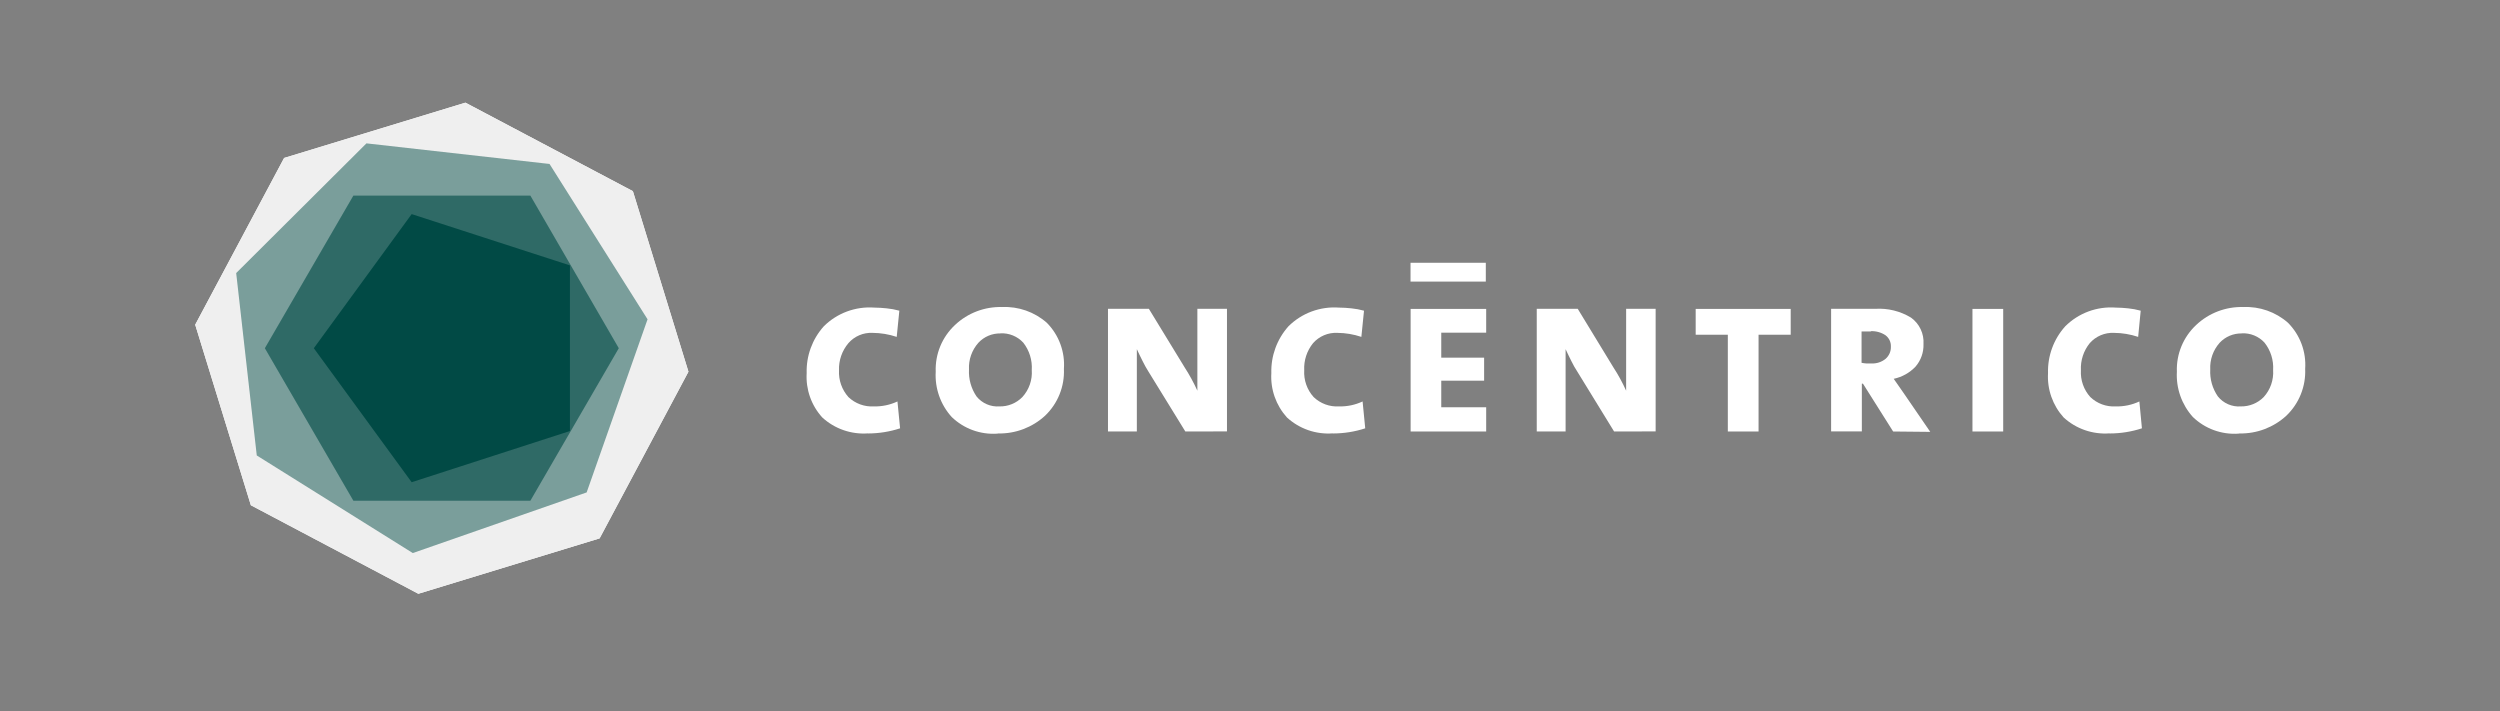 <svg width="232" height="66" viewBox="0 0 232 66" fill="none" xmlns="http://www.w3.org/2000/svg">
<rect x="0" y="0" width="232" height="66" fill="#808080" stroke="none"/>
<path d="M80.563 40.217C79.79 40.274 79.013 40.173 78.281 39.919C77.549 39.665 76.877 39.264 76.307 38.74C75.802 38.185 75.414 37.535 75.166 36.828C74.917 36.121 74.813 35.371 74.859 34.624C74.811 33.028 75.379 31.474 76.447 30.282C77.057 29.675 77.791 29.206 78.599 28.906C79.407 28.607 80.27 28.483 81.13 28.545C81.515 28.549 81.899 28.572 82.281 28.614C82.68 28.653 83.074 28.725 83.459 28.832L83.215 31.263C82.492 31.021 81.736 30.895 80.973 30.89C80.551 30.87 80.13 30.945 79.742 31.111C79.354 31.276 79.008 31.527 78.732 31.845C78.138 32.548 77.827 33.445 77.86 34.363C77.812 35.273 78.125 36.165 78.732 36.847C79.044 37.145 79.414 37.375 79.819 37.525C80.224 37.674 80.655 37.739 81.087 37.715C81.845 37.734 82.598 37.576 83.284 37.255L83.529 39.748C82.566 40.063 81.559 40.224 80.546 40.225" fill="white"/>
<path d="M92.538 40.243C91.765 40.293 90.99 40.182 90.263 39.916C89.536 39.649 88.873 39.234 88.317 38.697C87.803 38.129 87.407 37.465 87.153 36.743C86.898 36.022 86.79 35.257 86.834 34.494C86.804 33.684 86.948 32.877 87.258 32.128C87.568 31.379 88.037 30.705 88.631 30.152C89.806 29.045 91.375 28.449 92.992 28.493C94.513 28.424 96.002 28.948 97.143 29.952C97.698 30.512 98.127 31.184 98.4 31.922C98.674 32.66 98.787 33.448 98.731 34.233C98.766 35.039 98.629 35.843 98.328 36.591C98.028 37.34 97.57 38.016 96.986 38.575C95.802 39.666 94.239 40.258 92.626 40.225L92.538 40.243ZM92.844 30.942C92.46 30.934 92.079 31.007 91.725 31.157C91.372 31.307 91.054 31.529 90.794 31.81C90.19 32.49 89.876 33.379 89.922 34.285C89.876 35.172 90.12 36.05 90.62 36.786C90.872 37.101 91.198 37.35 91.569 37.512C91.939 37.673 92.344 37.743 92.748 37.715C93.143 37.724 93.536 37.651 93.902 37.501C94.268 37.352 94.6 37.129 94.876 36.847C95.184 36.509 95.42 36.112 95.57 35.681C95.72 35.25 95.78 34.793 95.748 34.337C95.806 33.425 95.527 32.523 94.963 31.802C94.695 31.509 94.365 31.28 93.997 31.13C93.629 30.98 93.232 30.913 92.835 30.933" fill="white"/>
<path d="M109.999 40.043L106.572 34.476C106.381 34.173 106.206 33.86 106.048 33.538C105.857 33.156 105.673 32.783 105.499 32.401V40.043H102.821V28.658H106.615L109.93 34.086C110.378 34.779 110.775 35.505 111.116 36.257V35.84C111.116 35.683 111.116 35.336 111.116 34.798C111.116 34.259 111.116 33.816 111.116 33.452V28.658H113.863V40.034L109.999 40.043Z" fill="white"/>
<path d="M123.684 40.217C122.911 40.273 122.134 40.172 121.402 39.918C120.67 39.664 119.998 39.263 119.428 38.74C118.925 38.184 118.538 37.533 118.289 36.827C118.04 36.12 117.935 35.371 117.98 34.624C117.935 33.028 118.503 31.476 119.567 30.282C120.177 29.675 120.911 29.206 121.719 28.906C122.527 28.607 123.391 28.483 124.251 28.545C124.638 28.548 125.026 28.572 125.411 28.614C125.806 28.654 126.197 28.726 126.58 28.832L126.335 31.263C125.616 31.021 124.862 30.895 124.103 30.89C123.679 30.87 123.257 30.946 122.868 31.111C122.478 31.277 122.131 31.528 121.852 31.845C121.277 32.555 120.985 33.452 121.032 34.363C121.006 34.814 121.069 35.266 121.219 35.692C121.368 36.119 121.601 36.511 121.905 36.847C122.216 37.146 122.586 37.377 122.991 37.527C123.396 37.676 123.828 37.74 124.26 37.715C125.015 37.734 125.765 37.576 126.449 37.255L126.693 39.748C125.73 40.063 124.723 40.224 123.71 40.225" fill="white"/>
<path d="M130.906 40.043V28.667H137.918V30.872H133.749V33.191H137.726V35.327H133.749V37.794H137.918V40.043H130.906Z" fill="white"/>
<path d="M149.788 40.043L146.369 34.476C146.172 34.175 145.994 33.862 145.837 33.538C145.645 33.156 145.462 32.783 145.288 32.401V40.043H142.61V28.658H146.413L149.719 34.086C150.17 34.777 150.567 35.503 150.905 36.257V35.84C150.905 35.683 150.905 35.336 150.905 34.798C150.905 34.259 150.905 33.816 150.905 33.452V28.658H153.643V40.034L149.788 40.043Z" fill="white"/>
<path d="M163.194 31.063V40.043H160.342V31.063H157.359V28.667H166.177V31.063H163.194Z" fill="white"/>
<path d="M175.683 40.043L172.884 35.605H172.779V40.034H169.927V28.658C170.799 28.658 171.523 28.658 172.186 28.658H174.026C175.189 28.586 176.346 28.871 177.34 29.474C177.726 29.752 178.034 30.122 178.237 30.55C178.44 30.978 178.53 31.451 178.5 31.923C178.528 32.692 178.264 33.442 177.759 34.025C177.216 34.597 176.51 34.991 175.736 35.154L176.608 36.404L179.128 40.078L175.683 40.043ZM173.625 30.759H172.753V33.669C172.903 33.699 173.054 33.719 173.206 33.73C173.366 33.738 173.526 33.738 173.686 33.73C174.154 33.749 174.613 33.598 174.977 33.304C175.141 33.162 175.27 32.986 175.357 32.787C175.443 32.589 175.483 32.374 175.474 32.158C175.482 31.955 175.44 31.753 175.351 31.57C175.263 31.387 175.132 31.228 174.968 31.107C174.563 30.84 174.084 30.709 173.599 30.733" fill="white"/>
<path d="M185.897 28.667H183.044V40.043H185.897V28.667Z" fill="white"/>
<path d="M195.761 40.217C194.988 40.273 194.211 40.171 193.479 39.917C192.747 39.663 192.075 39.263 191.505 38.74C191.002 38.184 190.615 37.533 190.366 36.827C190.118 36.12 190.012 35.371 190.057 34.624C190.011 33.026 190.582 31.473 191.653 30.282C192.262 29.674 192.996 29.204 193.804 28.904C194.613 28.604 195.476 28.482 196.337 28.545C196.721 28.549 197.106 28.572 197.488 28.614C197.883 28.653 198.274 28.725 198.657 28.832L198.421 31.263C197.698 31.021 196.942 30.895 196.18 30.89C195.756 30.87 195.334 30.946 194.945 31.111C194.555 31.277 194.208 31.528 193.929 31.845C193.354 32.555 193.062 33.452 193.109 34.363C193.083 34.814 193.146 35.266 193.296 35.692C193.445 36.119 193.678 36.511 193.982 36.847C194.293 37.145 194.663 37.377 195.068 37.526C195.473 37.675 195.905 37.74 196.337 37.715C197.095 37.734 197.848 37.576 198.534 37.255L198.77 39.748C197.807 40.063 196.8 40.224 195.787 40.225" fill="white"/>
<path d="M207.718 40.243C206.945 40.293 206.17 40.182 205.443 39.916C204.716 39.649 204.053 39.234 203.497 38.697C202.985 38.128 202.59 37.463 202.336 36.742C202.081 36.021 201.972 35.257 202.014 34.494C201.984 33.684 202.129 32.877 202.439 32.128C202.749 31.379 203.217 30.705 203.811 30.152C204.987 29.045 206.555 28.449 208.172 28.493C209.694 28.424 211.182 28.948 212.324 29.952C212.88 30.512 213.31 31.183 213.585 31.921C213.86 32.659 213.974 33.448 213.92 34.233C213.955 35.039 213.817 35.842 213.516 36.591C213.216 37.34 212.759 38.016 212.175 38.575C210.991 39.666 209.428 40.258 207.814 40.225L207.718 40.243ZM208.032 30.942C207.649 30.935 207.268 31.009 206.915 31.158C206.561 31.308 206.244 31.53 205.983 31.81C205.378 32.49 205.065 33.379 205.111 34.285C205.063 35.174 205.311 36.053 205.817 36.786C206.069 37.102 206.395 37.351 206.766 37.513C207.137 37.675 207.541 37.744 207.945 37.715C208.341 37.722 208.733 37.649 209.099 37.499C209.465 37.35 209.796 37.128 210.073 36.847C210.38 36.508 210.615 36.111 210.765 35.68C210.914 35.249 210.976 34.792 210.946 34.337C211.001 33.424 210.719 32.522 210.152 31.802C209.884 31.509 209.554 31.279 209.186 31.128C208.818 30.978 208.421 30.911 208.024 30.933" fill="white"/>
<path d="M55.645 49.96L38.821 55.101L23.279 46.886L18.115 30.134L26.366 14.659L43.19 9.527L58.733 17.742L63.887 34.494L55.645 49.96Z" fill="white"/>
<path d="M55.645 49.96L38.821 55.101L23.279 46.886L18.115 30.134L26.366 14.659L43.19 9.527L58.733 17.742L63.887 34.494L55.645 49.96Z" fill="#EFEFEF"/>
<path d="M34.006 13.304L50.996 15.215L60.093 29.631L54.441 45.696L38.306 51.324L23.828 42.266L21.918 25.34L34.006 13.304Z" fill="#014A45" fill-opacity="0.49"/>
<path d="M32.794 46.469L24.578 32.314L32.794 18.15H49.217L57.424 32.314L49.217 46.469H32.794Z" fill="#014A45" fill-opacity="0.61"/>
<path d="M52.889 39.999L38.202 44.75L29.122 32.314L38.202 19.869L52.889 24.628V39.999Z" fill="#014A45"/>
<path d="M137.883 24.385H130.897V26.131H137.883V24.385Z" fill="white"/>
</svg>
